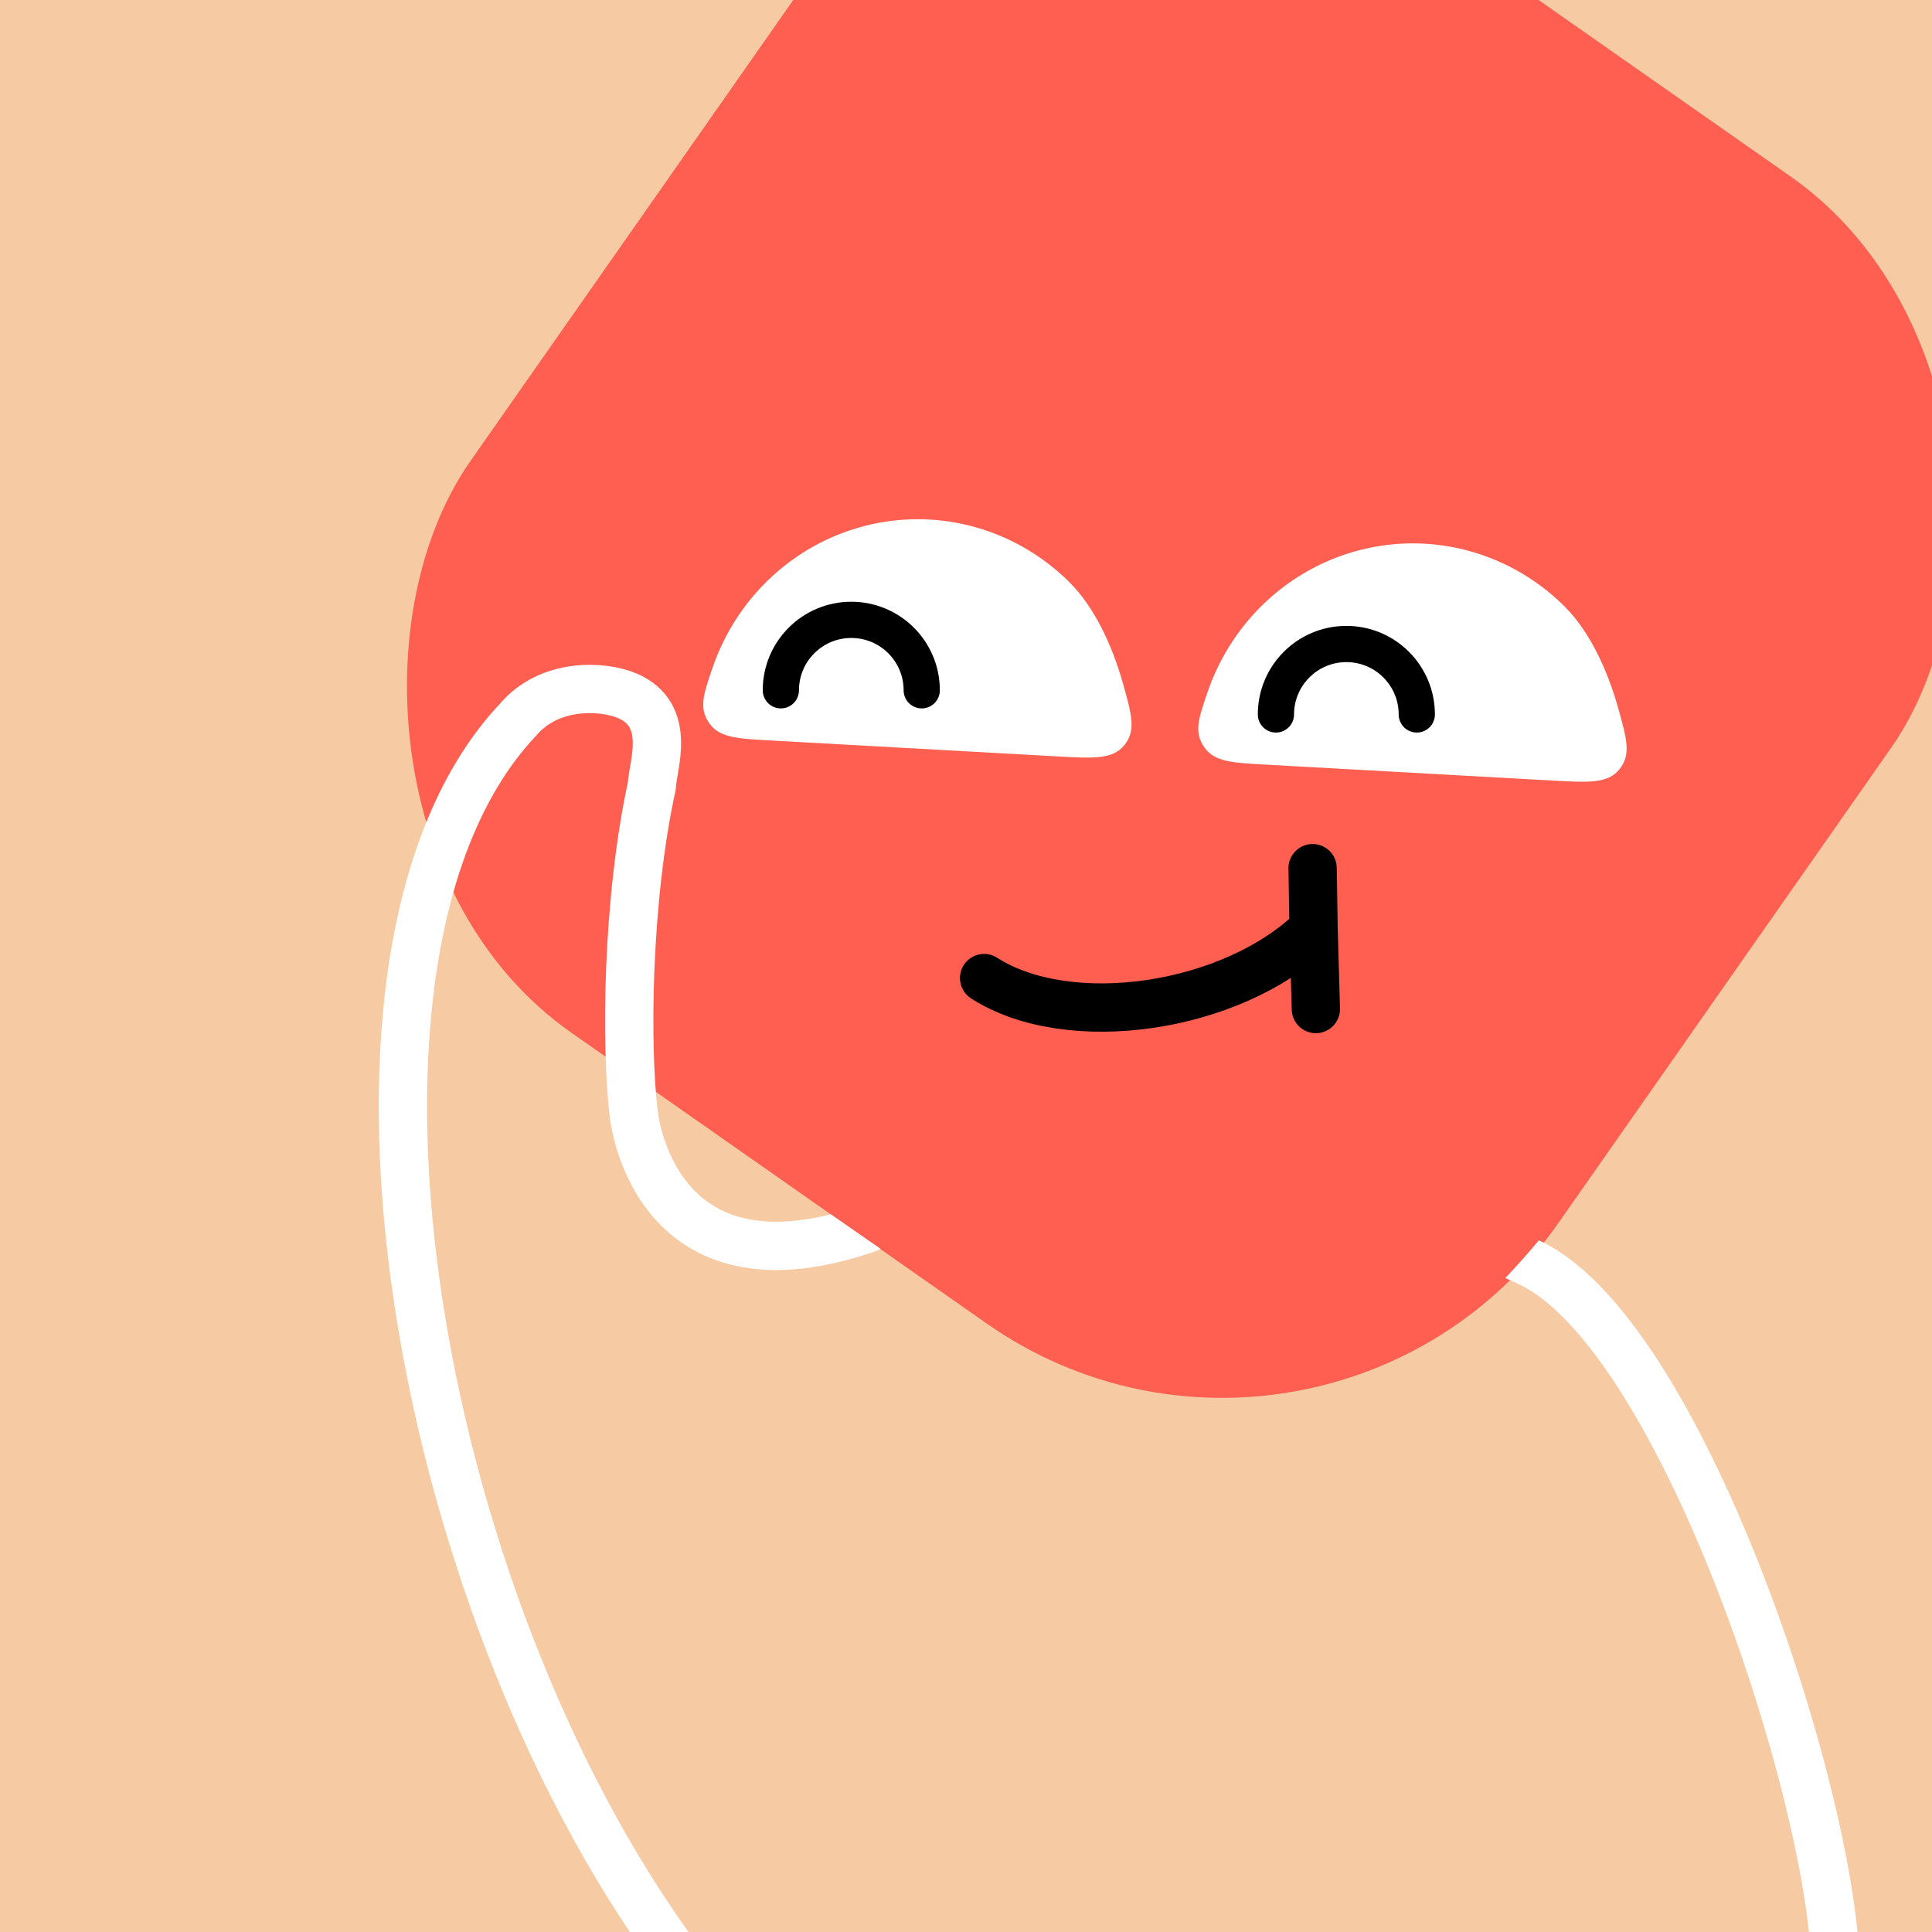 <svg width="32" height="32" viewBox="0 0 160 160" fill="none" xmlns="http://www.w3.org/2000/svg"><rect x="0" y="0" width="160" height="160" fill="#333333" stroke="none"/><g clip-path="url(#clip0_439_4745)">
<rect width="160" height="160" fill="#F6CAA2"/>
<rect x="86" y="-29" width="110" height="116" rx="34" transform="rotate(35 86 -29)" fill="#FE5F50"/>
</g>
<defs>
<clipPath id="clip0_439_4745">
<rect width="160" height="160" fill="white"/>
</clipPath>
</defs>
<path d="M117 45C112.288 45.002 107.765 46.888 104.4 50.253C102.403 52.25 100.908 54.674 100.003 57.32C99.251 59.515 98.876 60.612 99.709 61.849C100.542 63.086 101.955 63.164 104.782 63.321L128.539 64.641C131.618 64.812 133.158 64.898 134.124 63.695C135.089 62.492 134.728 61.202 134.005 58.622C133.1 55.395 131.603 52.255 129.6 50.253C126.235 46.888 121.712 45.002 117 45Z" fill="white"/>
<path d="M105.667 59.167C105.667 55.945 108.279 53.334 111.5 53.334C114.722 53.334 117.333 55.945 117.333 59.167" stroke="black" stroke-width="3" stroke-linecap="round"/>
<path d="M76 43C71.288 43.002 66.765 44.888 63.4 48.253C61.403 50.25 59.908 52.674 59.002 55.32C58.251 57.515 57.876 58.612 58.709 59.849C59.542 61.086 60.955 61.164 63.782 61.321L87.539 62.641C90.618 62.812 92.158 62.898 93.124 61.695C94.089 60.492 93.728 59.202 93.005 56.622C92.1 53.395 90.603 50.255 88.6 48.253C85.235 44.888 80.712 43.002 76 43Z" fill="white"/>
<path d="M64.667 57.167C64.667 53.945 67.278 51.334 70.5 51.334C73.722 51.334 76.334 53.945 76.334 57.167" stroke="black" stroke-width="3" stroke-linecap="round"/>
<path d="M81.5 81C88.5 85.5 102 83.563 108.786 76.964M108.786 76.964L108.974 83.563M108.786 76.964L108.705 71.897" stroke="black" stroke-width="4" stroke-linecap="round"/>
<g clip-path="url(#clip0_439_7301)">
<path fill-rule="evenodd" clip-rule="evenodd" d="M68.802 100.564C66.027 101.26 63.851 101.303 62.154 100.997C60.027 100.614 58.529 99.66 57.44 98.526C55.18 96.172 54.591 92.929 54.48 92.111C54.332 91.017 53.325 90.249 52.23 90.397C51.136 90.545 50.368 91.552 50.516 92.647C50.657 93.685 51.386 97.996 54.554 101.296C56.18 102.99 58.423 104.389 61.444 104.934C64.439 105.474 68.071 105.152 72.473 103.638C72.635 103.582 72.785 103.508 72.921 103.419C71.613 102.52 70.243 101.569 68.802 100.564ZM124.661 105.845C125.414 106.164 126.031 106.46 126.491 106.728C129.223 108.322 132.173 111.802 135.074 116.656C137.938 121.446 140.613 127.331 142.891 133.429C145.167 139.521 147.029 145.775 148.28 151.282C149.542 156.834 150.147 161.475 150.003 164.402C149.948 165.505 150.798 166.443 151.902 166.498C153.005 166.552 153.943 165.702 153.998 164.599C154.17 161.113 153.463 156.041 152.181 150.396C150.888 144.705 148.974 138.28 146.638 132.029C144.304 125.783 141.532 119.663 138.507 114.604C135.521 109.608 132.144 105.395 128.506 103.273C128.191 103.09 127.836 102.903 127.445 102.714C126.492 103.854 125.57 104.895 124.661 105.845Z" fill="white"/>
<path d="M52.498 92.379C51.787 86.642 51.924 74.5 53.984 65.064C54.047 63.409 55.714 59.216 51.924 57.611C49.953 56.776 45.5 56.5 42.871 59.638C24.998 78.648 34 132 56 162" stroke="white" stroke-width="4" stroke-miterlimit="10" stroke-linecap="round" stroke-linejoin="round"/>
</g>
<defs>
<clipPath id="clip0_439_7301">
<rect width="160" height="160" fill="white"/>
</clipPath>
</defs>
</svg>